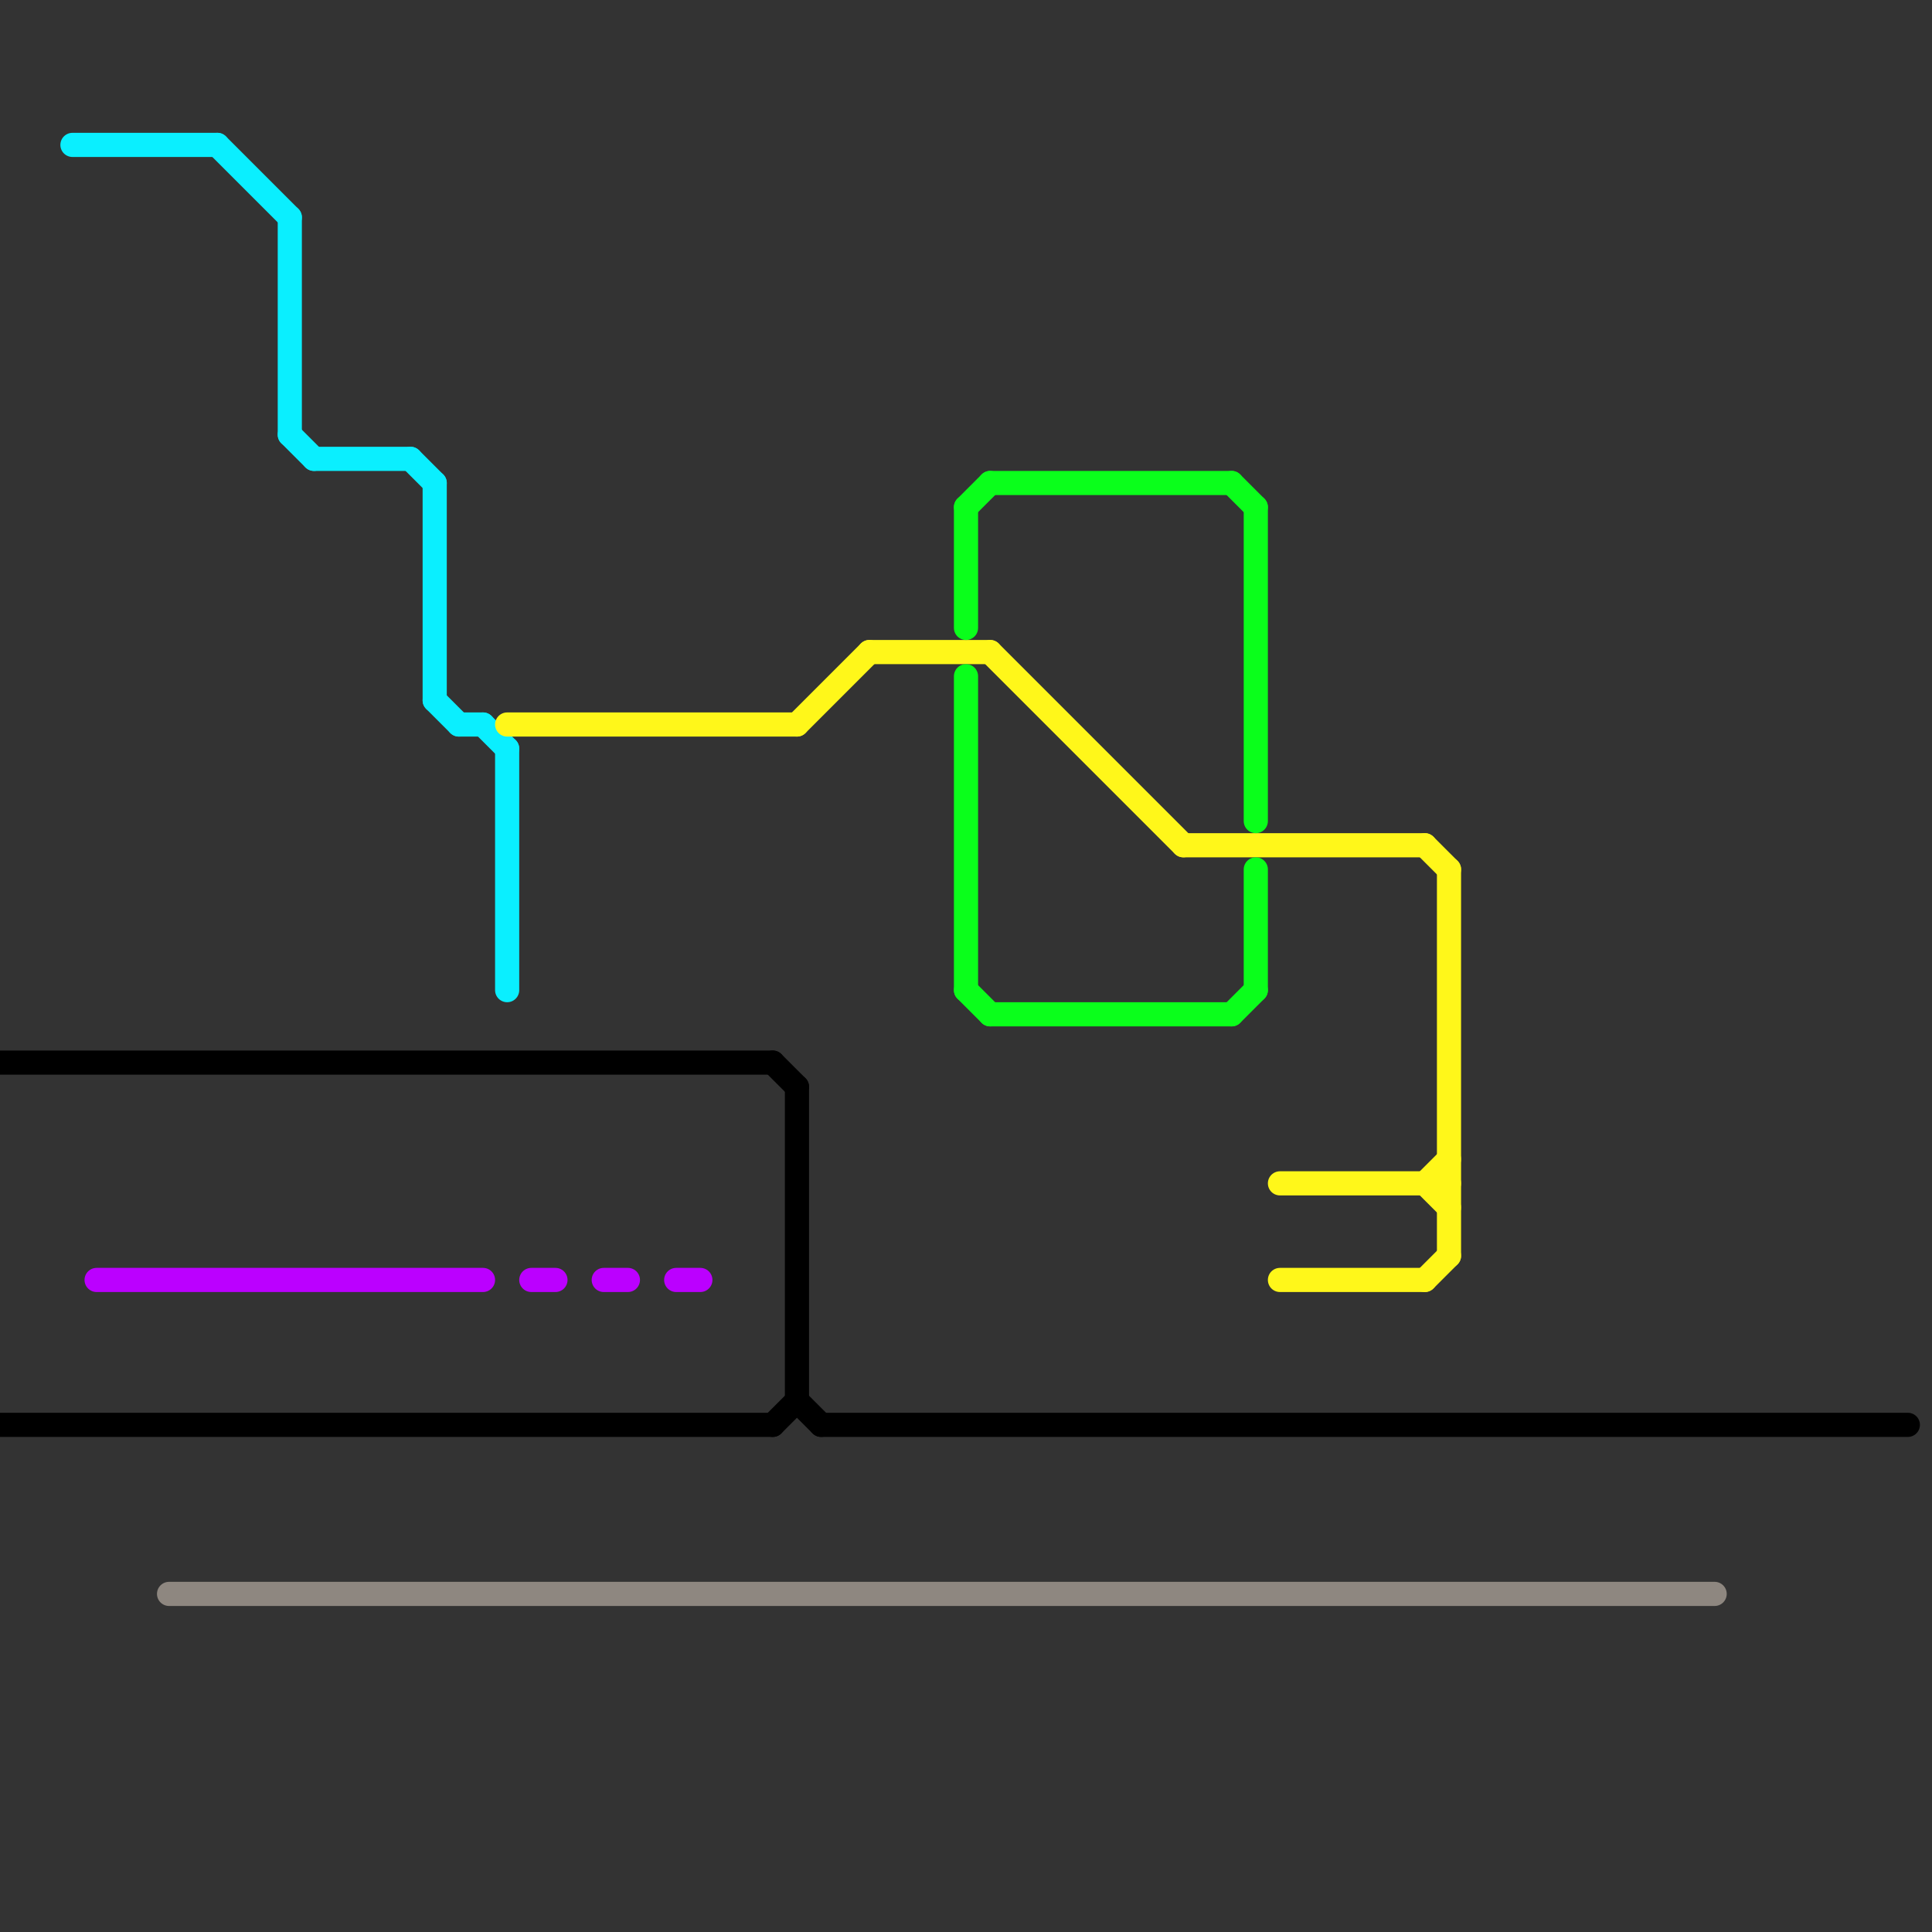 
<svg version="1.1" xmlns="http://www.w3.org/2000/svg" viewBox="0 0 80 80">
<rect x="0" y="0" width="80" height="80" fill="#333333" stroke="none"/>
<style>text { font: 1px Helvetica; font-weight: 600; white-space: pre; dominant-baseline: central; } line { stroke-width: 1; fill: none; stroke-linecap: round; stroke-linejoin: round; } .c0 { stroke: #000000 } .c1 { stroke: #bb00ff } .c2 { stroke: #8e8780 } .c3 { stroke: #0aefff } .c4 { stroke: #fff71a } .c5 { stroke: #0aff1b }</style><defs><g id="wm-xf"><circle r="1.2" fill="#000"/><circle r="0.9" fill="#fff"/><circle r="0.6" fill="#000"/><circle r="0.3" fill="#fff"/></g><g id="wm"><circle r="0.6" fill="#000"/><circle r="0.3" fill="#fff"/></g></defs><line class="c0" x1="32" y1="59" x2="33" y2="58"/><line class="c0" x1="33" y1="58" x2="34" y2="59"/><line class="c0" x1="0" y1="44" x2="32" y2="44"/><line class="c0" x1="34" y1="59" x2="79" y2="59"/><line class="c0" x1="0" y1="59" x2="32" y2="59"/><line class="c0" x1="32" y1="44" x2="33" y2="45"/><line class="c0" x1="33" y1="45" x2="33" y2="58"/><line class="c1" x1="28" y1="53" x2="29" y2="53"/><line class="c1" x1="4" y1="53" x2="20" y2="53"/><line class="c1" x1="25" y1="53" x2="26" y2="53"/><line class="c1" x1="22" y1="53" x2="23" y2="53"/><line class="c2" x1="7" y1="66" x2="71" y2="66"/><line class="c3" x1="9" y1="6" x2="12" y2="9"/><line class="c3" x1="12" y1="18" x2="13" y2="19"/><line class="c3" x1="17" y1="19" x2="18" y2="20"/><line class="c3" x1="19" y1="30" x2="20" y2="30"/><line class="c3" x1="18" y1="20" x2="18" y2="29"/><line class="c3" x1="21" y1="31" x2="21" y2="41"/><line class="c3" x1="12" y1="9" x2="12" y2="18"/><line class="c3" x1="3" y1="6" x2="9" y2="6"/><line class="c3" x1="13" y1="19" x2="17" y2="19"/><line class="c3" x1="18" y1="29" x2="19" y2="30"/><line class="c3" x1="20" y1="30" x2="21" y2="31"/><line class="c4" x1="41" y1="27" x2="49" y2="35"/><line class="c4" x1="59" y1="49" x2="60" y2="48"/><line class="c4" x1="60" y1="36" x2="60" y2="52"/><line class="c4" x1="59" y1="53" x2="60" y2="52"/><line class="c4" x1="49" y1="35" x2="59" y2="35"/><line class="c4" x1="59" y1="35" x2="60" y2="36"/><line class="c4" x1="21" y1="30" x2="33" y2="30"/><line class="c4" x1="53" y1="53" x2="59" y2="53"/><line class="c4" x1="53" y1="49" x2="60" y2="49"/><line class="c4" x1="59" y1="49" x2="60" y2="50"/><line class="c4" x1="33" y1="30" x2="36" y2="27"/><line class="c4" x1="36" y1="27" x2="41" y2="27"/><line class="c5" x1="52" y1="21" x2="52" y2="34"/><line class="c5" x1="40" y1="41" x2="41" y2="42"/><line class="c5" x1="40" y1="28" x2="40" y2="41"/><line class="c5" x1="41" y1="20" x2="51" y2="20"/><line class="c5" x1="40" y1="21" x2="41" y2="20"/><line class="c5" x1="51" y1="42" x2="52" y2="41"/><line class="c5" x1="52" y1="36" x2="52" y2="41"/><line class="c5" x1="40" y1="21" x2="40" y2="26"/><line class="c5" x1="41" y1="42" x2="51" y2="42"/><line class="c5" x1="51" y1="20" x2="52" y2="21"/>
</svg>
